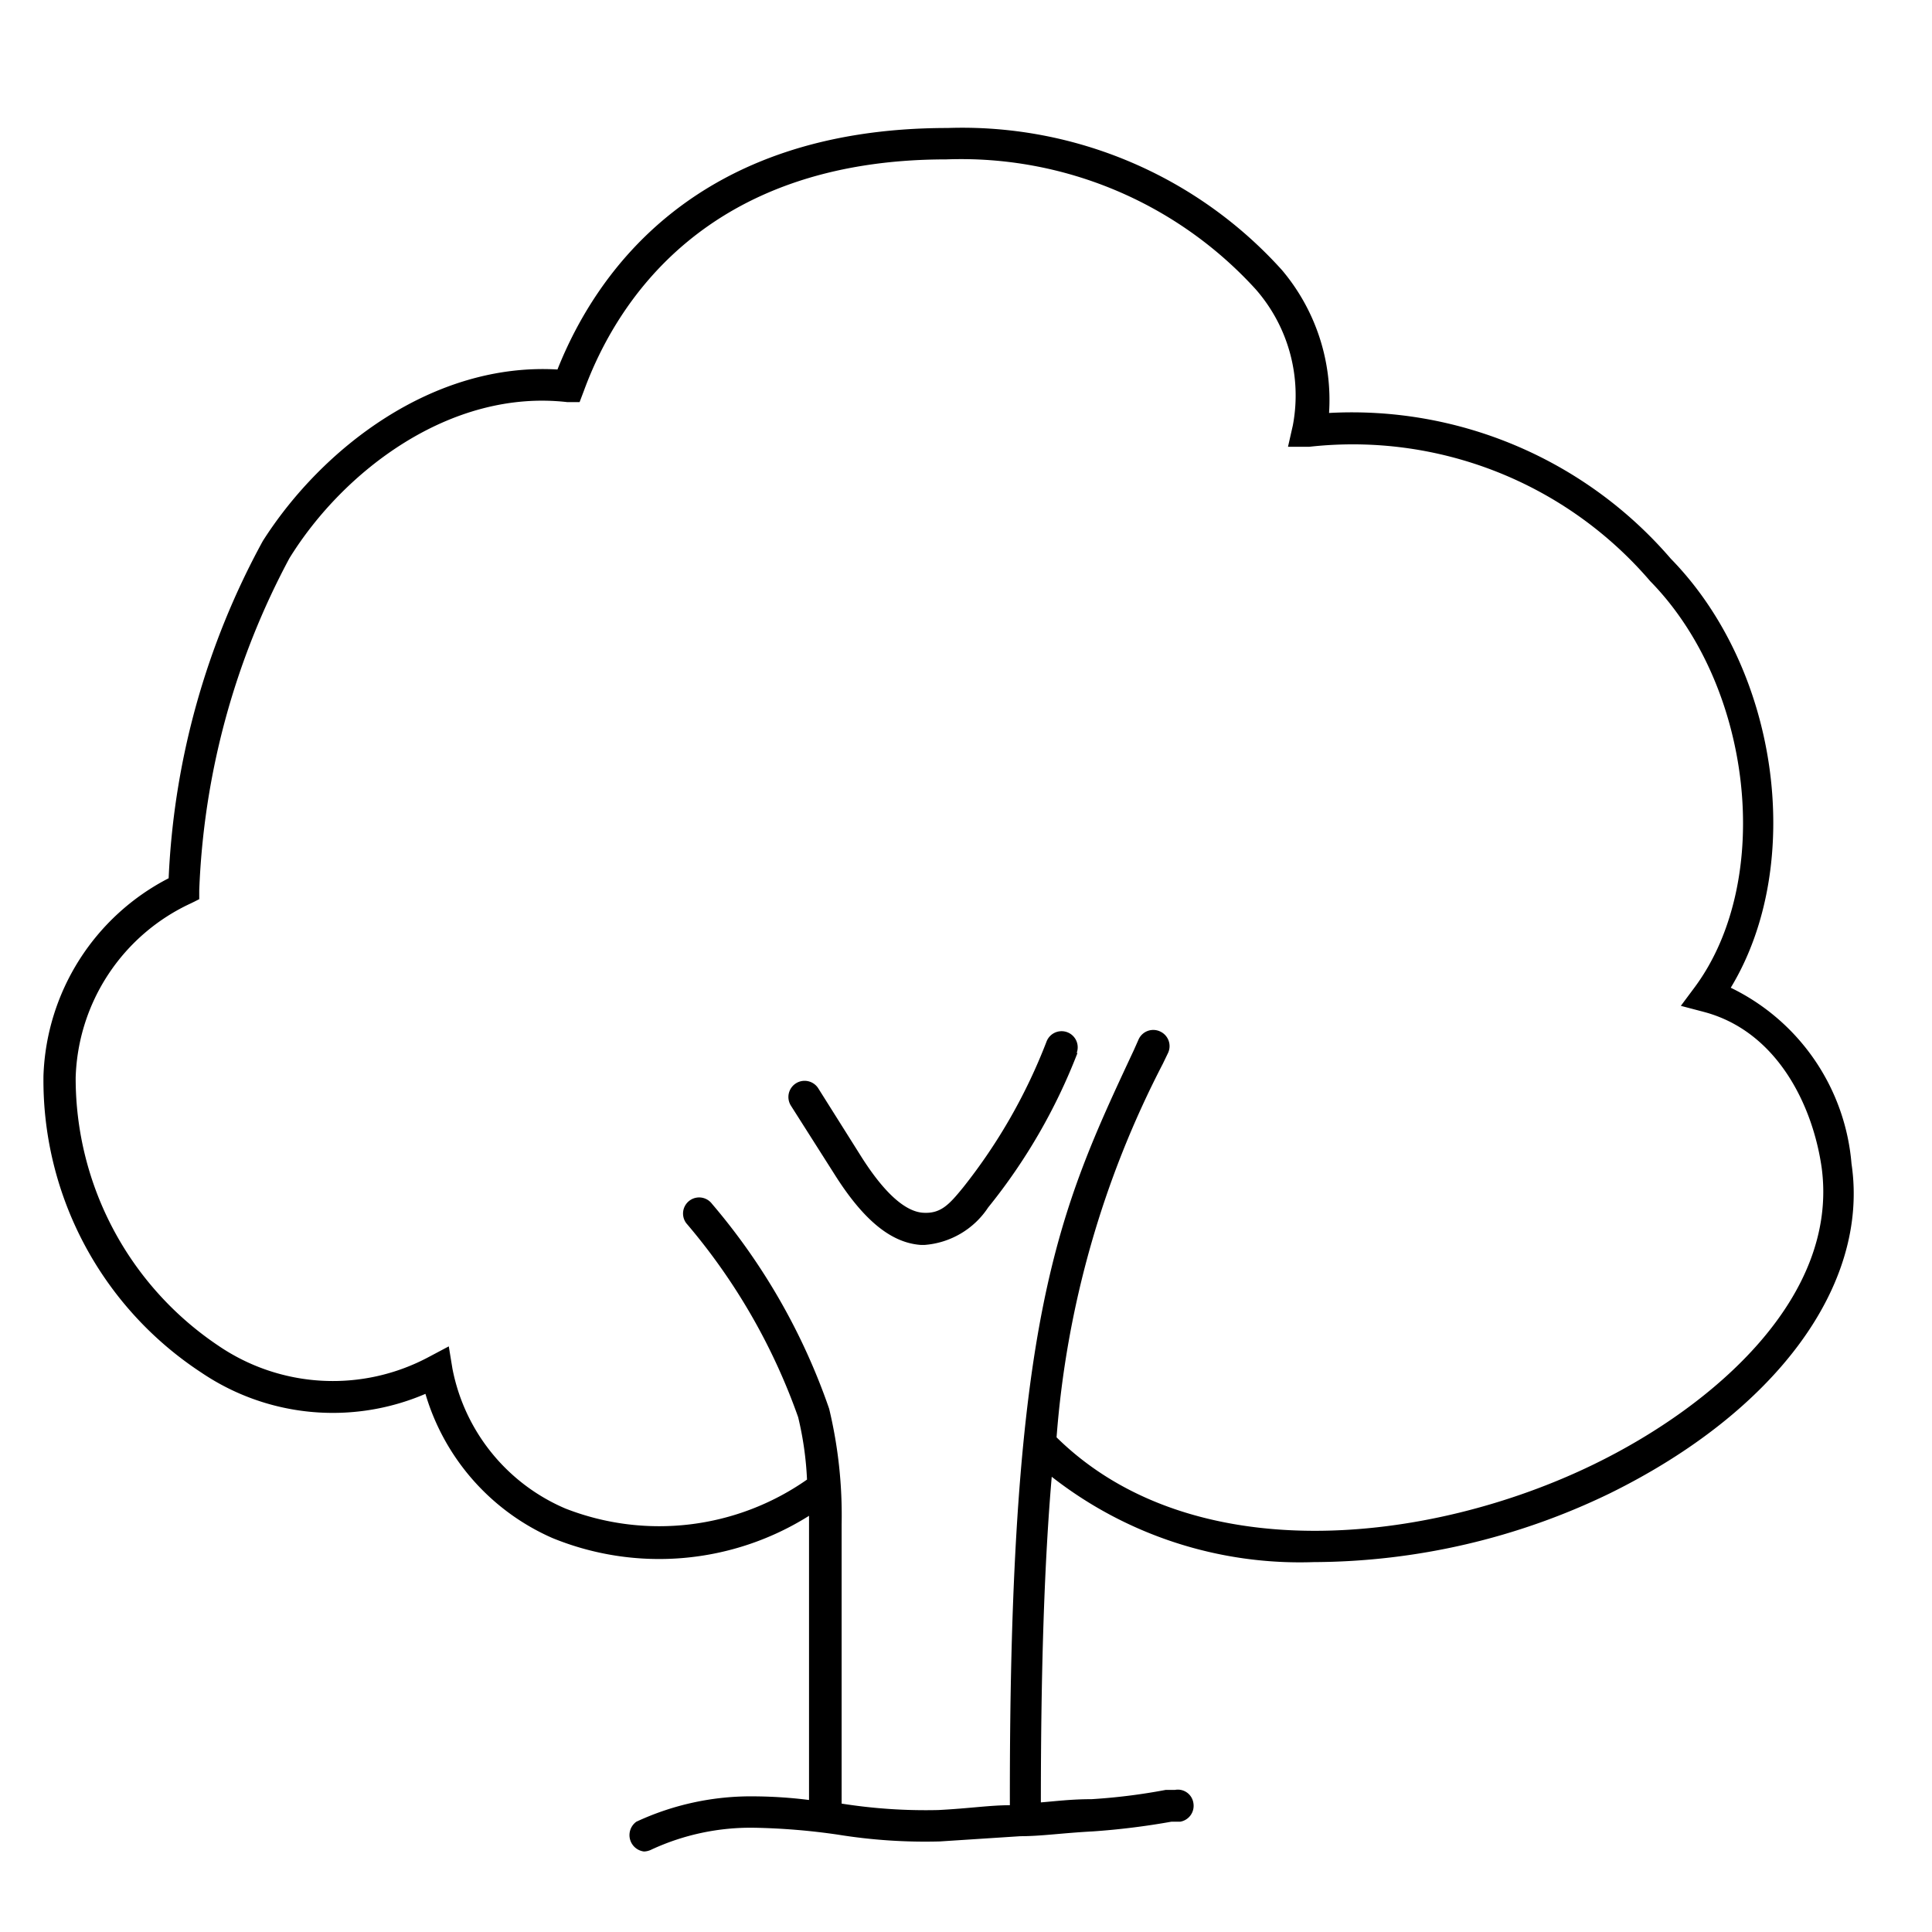 <svg id="icon-ui-svg" xmlns="http://www.w3.org/2000/svg" viewBox="0 0 48 48"><path d="M46 28.91a5.35 5.35 0 0 0-3-4.37c1.85-3.05 1.22-7.89-1.49-10.66a10.45 10.45 0 0 0-8.49-3.62 5 5 0 0 0-1.17-3.55 10.69 10.69 0 0 0-8.31-3.53c-6.27 0-8.74 3.61-9.69 6C10.76 9 8 11.13 6.53 13.44a19.24 19.24 0 0 0-2.34 8.38 5.74 5.74 0 0 0-3.11 4.9A8.68 8.68 0 0 0 5 34.1a5.83 5.83 0 0 0 5.57.53 5.66 5.66 0 0 0 3.15 3.58 7 7 0 0 0 6.38-.55v7.06a11.47 11.47 0 0 0-1.35-.09 6.75 6.75 0 0 0-2.94.63.41.41 0 0 0 .19.74.45.45 0 0 0 .19-.05 5.86 5.86 0 0 1 2.56-.54 16.35 16.35 0 0 1 2.06.17 13.59 13.59 0 0 0 2.54.17l2-.13c.52 0 1.05-.08 1.81-.12a18.19 18.19 0 0 0 1.94-.24h.22a.4.4 0 0 0 .33-.46.39.39 0 0 0-.46-.33h-.23a14.71 14.71 0 0 1-1.84.23c-.5 0-.89.05-1.26.08 0-3.37.09-6 .27-8.09a10 10 0 0 0 6.51 2.12A17 17 0 0 0 40 37.1c4.12-2.03 6.45-5.17 6-8.19zm-6.4 7.47c-4.11 2-10 2.63-13.35-.67a24.11 24.11 0 0 1 2.64-9.28l.13-.27a.4.4 0 0 0-.19-.53.4.4 0 0 0-.54.19l-.12.27c-1.87 4-3.1 6.61-3.08 18.76-.5 0-1 .08-1.78.12a13.38 13.38 0 0 1-2.4-.16v-6.94A11.33 11.33 0 0 0 20.6 35a15.76 15.76 0 0 0-2.91-5.09.4.4 0 0 0-.64.48 15.22 15.22 0 0 1 2.78 4.82 8.15 8.15 0 0 1 .22 1.55 6.4 6.4 0 0 1-6 .72A4.76 4.76 0 0 1 11.24 34l-.09-.55-.49.26a5.05 5.05 0 0 1-5.24-.28 8 8 0 0 1-3.54-6.66 4.93 4.93 0 0 1 2.87-4.33l.2-.1v-.22a19 19 0 0 1 2.24-8.25c1.34-2.17 4-4.21 6.9-3.88h.31l.11-.29c.79-2.15 3-5.74 9-5.74a9.9 9.9 0 0 1 7.69 3.23 4 4 0 0 1 .92 3.38l-.12.53h.53A9.73 9.73 0 0 1 41 14.44c2.55 2.6 3.08 7.41 1.11 10.08l-.35.47.57.15c1.82.48 2.71 2.32 2.93 3.88.42 3.19-2.64 5.89-5.66 7.36zM26.77 26.16A14.3 14.3 0 0 1 24.55 30a2.08 2.08 0 0 1-1.58.93h-.09c-.73-.05-1.42-.6-2.15-1.76l-1.08-1.7a.4.4 0 0 1 .68-.43l1.07 1.7c.57.9 1.09 1.36 1.53 1.39s.65-.2 1-.63A13.77 13.77 0 0 0 26 25.88a.4.4 0 0 1 .75.28z" id="icon-ui-svg--base"/></svg>